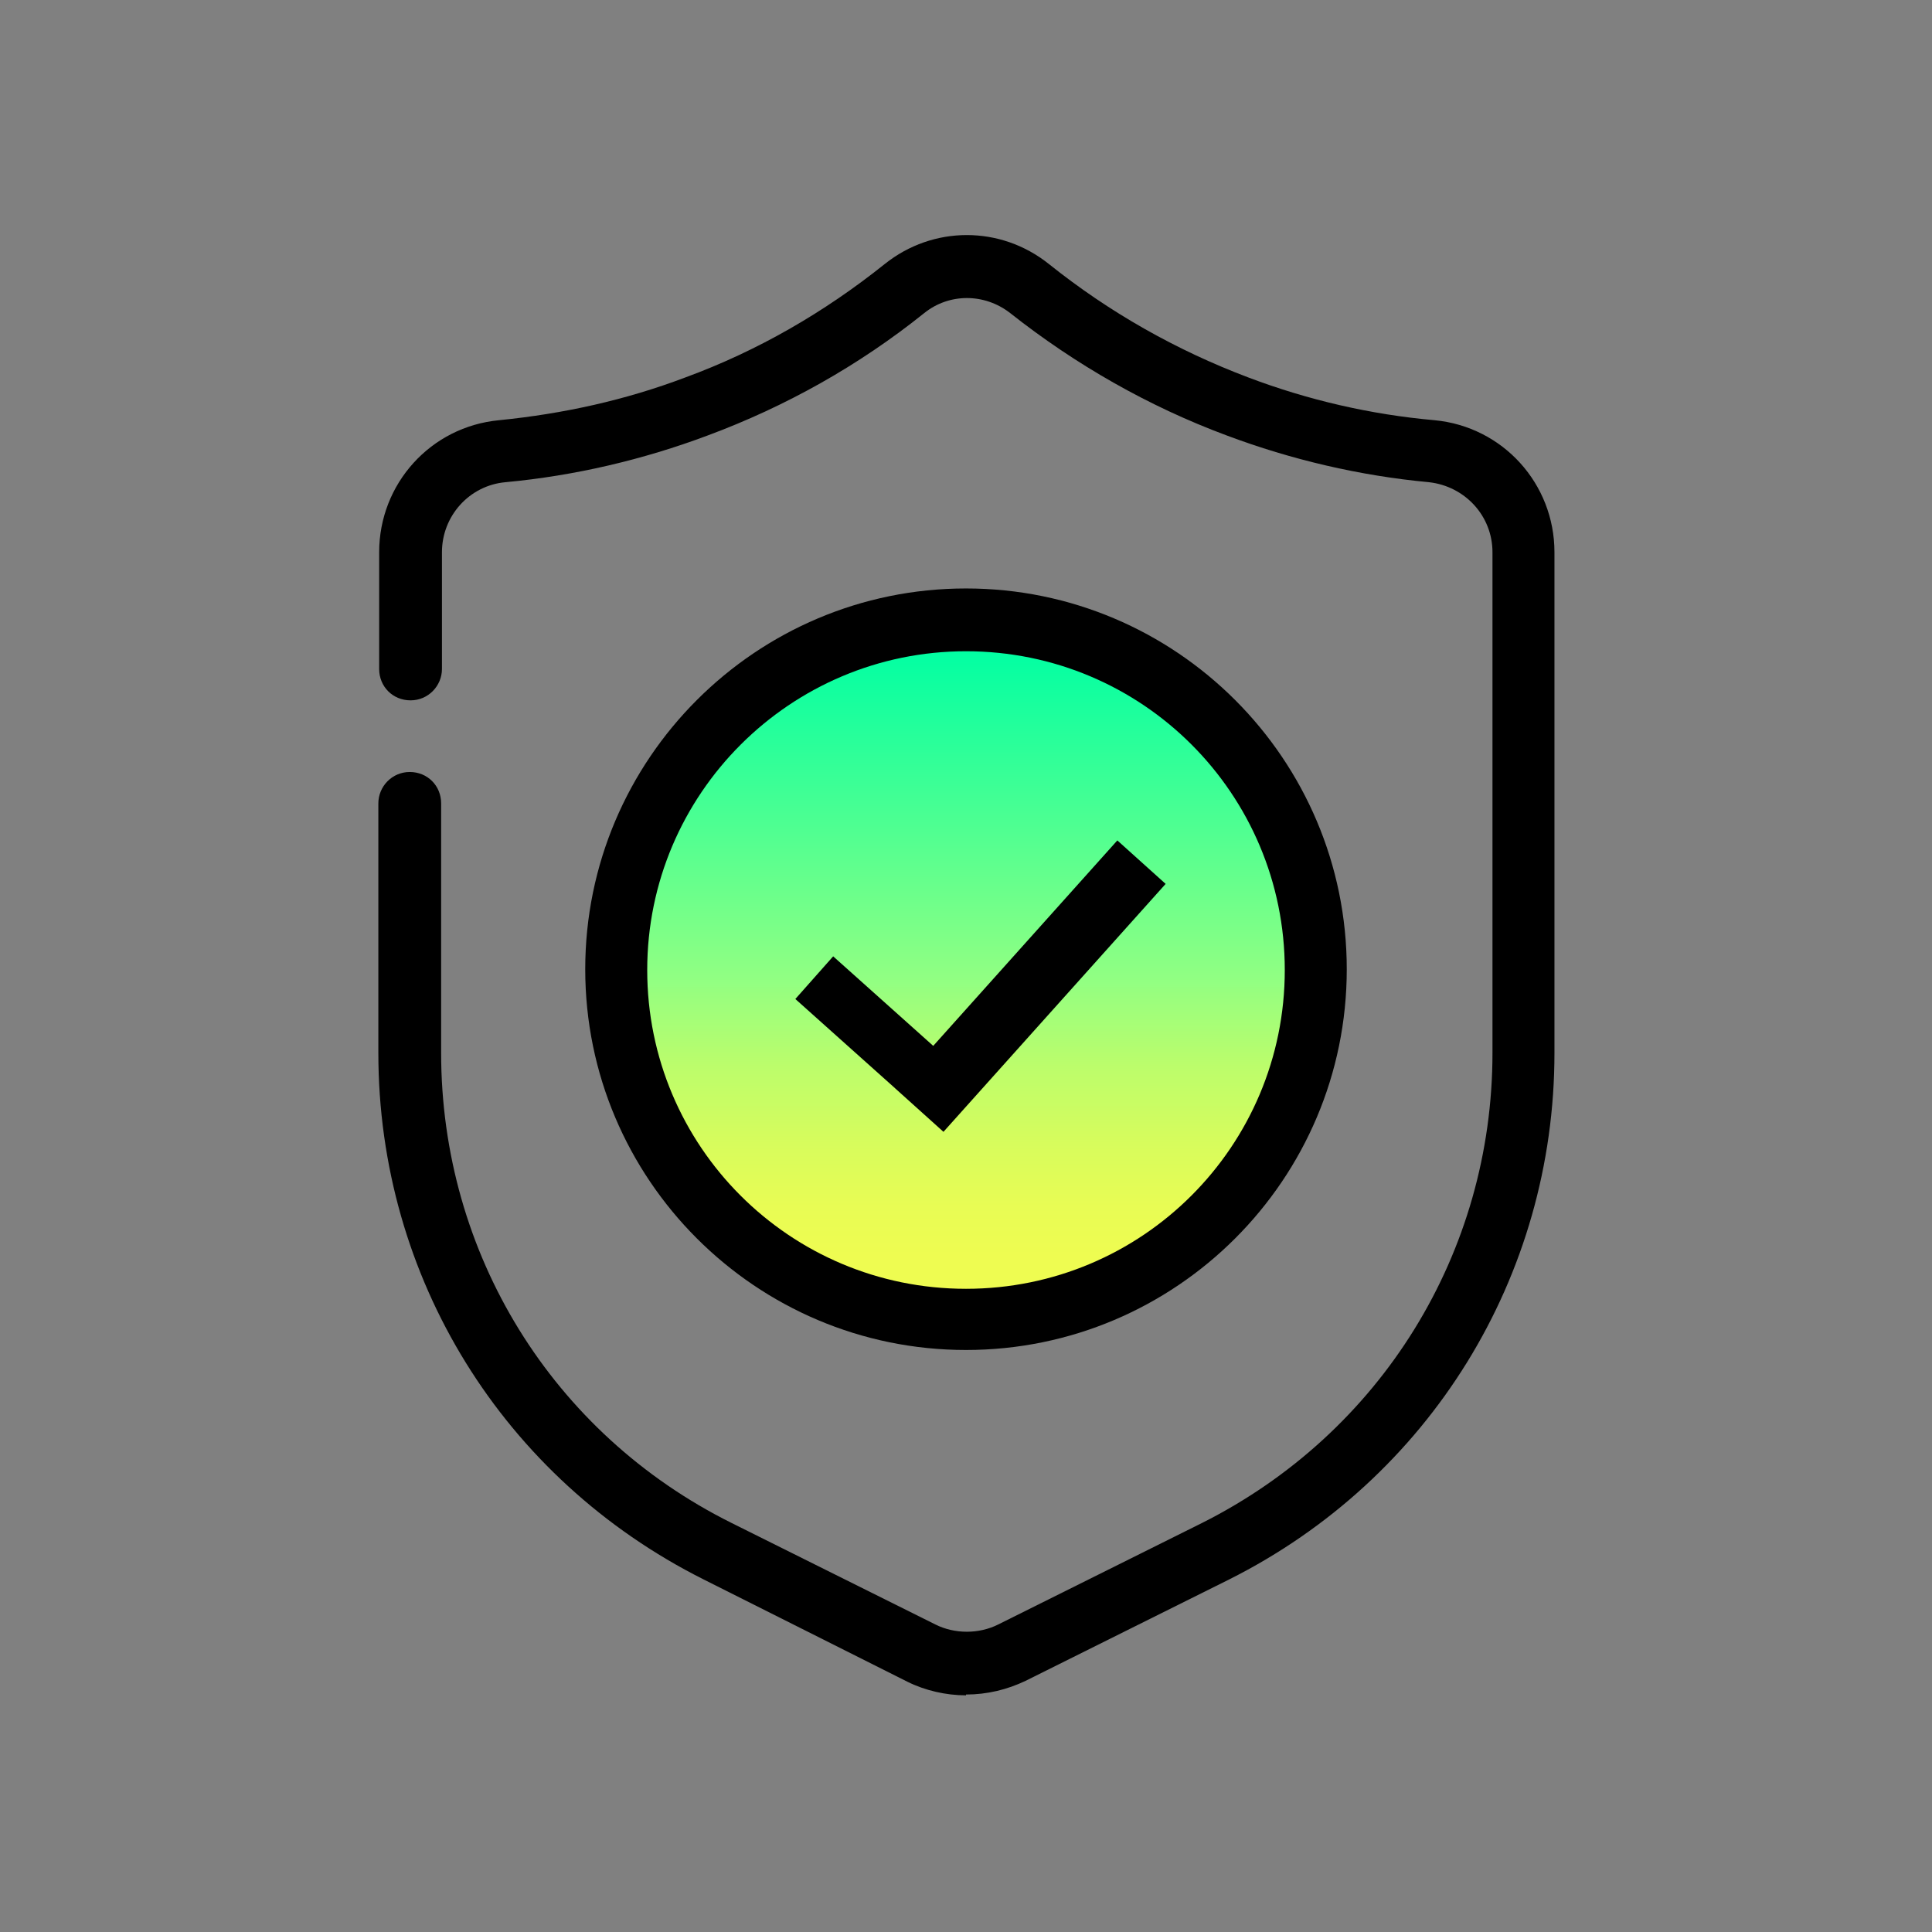 <?xml version="1.0" encoding="UTF-8"?>
<svg id="Icons" xmlns="http://www.w3.org/2000/svg" xmlns:xlink="http://www.w3.org/1999/xlink" viewBox="0 0 24 24">
  <rect x="0" y="0" width="24" height="24" fill="#808080" stroke="none"/>
  <defs>
    <style>
      .cls-1 {
        fill: url(#linear-gradient);
      }

      .cls-1, .cls-2 {
        stroke-width: 0px;
      }
    </style>
    <linearGradient id="linear-gradient" x1="12" y1="16.38" x2="12" y2="7.7" gradientUnits="userSpaceOnUse">
      <stop offset=".09" stop-color="#eefc51"/>
      <stop offset=".16" stop-color="#e8fc54"/>
      <stop offset=".25" stop-color="#d7fc5c"/>
      <stop offset=".36" stop-color="#bcfd6b"/>
      <stop offset=".47" stop-color="#97fe7f"/>
      <stop offset=".48" stop-color="#93ff82"/>
      <stop offset=".96" stop-color="#00ffa3"/>
    </linearGradient>
  </defs>
  <g>
    <circle class="cls-1" cx="12" cy="12.04" r="4.34"/>
    <path class="cls-2" d="m12,16.77c-2.61,0-4.73-2.12-4.73-4.73s2.12-4.73,4.73-4.73,4.73,2.12,4.73,4.73-2.12,4.73-4.73,4.73Zm0-8.68c-2.18,0-3.96,1.77-3.96,3.96s1.77,3.96,3.96,3.96,3.96-1.77,3.96-3.96-1.77-3.96-3.96-3.96Z"/>
  </g>
  <path class="cls-2" d="m12,21.06c-.25,0-.51-.06-.73-.17l-2.53-1.27c-2.49-1.25-4.04-3.75-4.04-6.54v-3.1c0-.21.17-.39.39-.39s.39.17.39.39v3.1c0,2.49,1.38,4.73,3.61,5.84l2.53,1.26c.24.12.54.12.78,0l2.53-1.26c2.23-1.12,3.61-3.36,3.61-5.84v-6.22c0-.45-.34-.82-.79-.87-.86-.08-1.71-.28-2.51-.58-.97-.36-1.88-.88-2.69-1.52-.32-.25-.76-.25-1.07,0-.81.65-1.72,1.16-2.69,1.52-.8.3-1.65.5-2.51.58-.45.04-.79.42-.79.87v1.45c0,.21-.17.39-.39.39s-.39-.17-.39-.39v-1.45c0-.85.64-1.56,1.49-1.64.8-.08,1.57-.25,2.31-.53.9-.33,1.73-.81,2.48-1.41.6-.48,1.44-.48,2.04,0,.75.6,1.58,1.07,2.48,1.41.74.28,1.52.46,2.31.53.85.08,1.49.79,1.49,1.64v6.22c0,2.78-1.55,5.29-4.04,6.54l-2.53,1.26c-.23.11-.48.17-.74.17Z"/>
  <path class="cls-2" d="m9.88,12.41l.47-.53,1.33,1.19-.47.53-1.33-1.19Zm1.24,1.11l2.76-3.08.6.54-2.76,3.08-.6-.54Z"/>
</svg>
